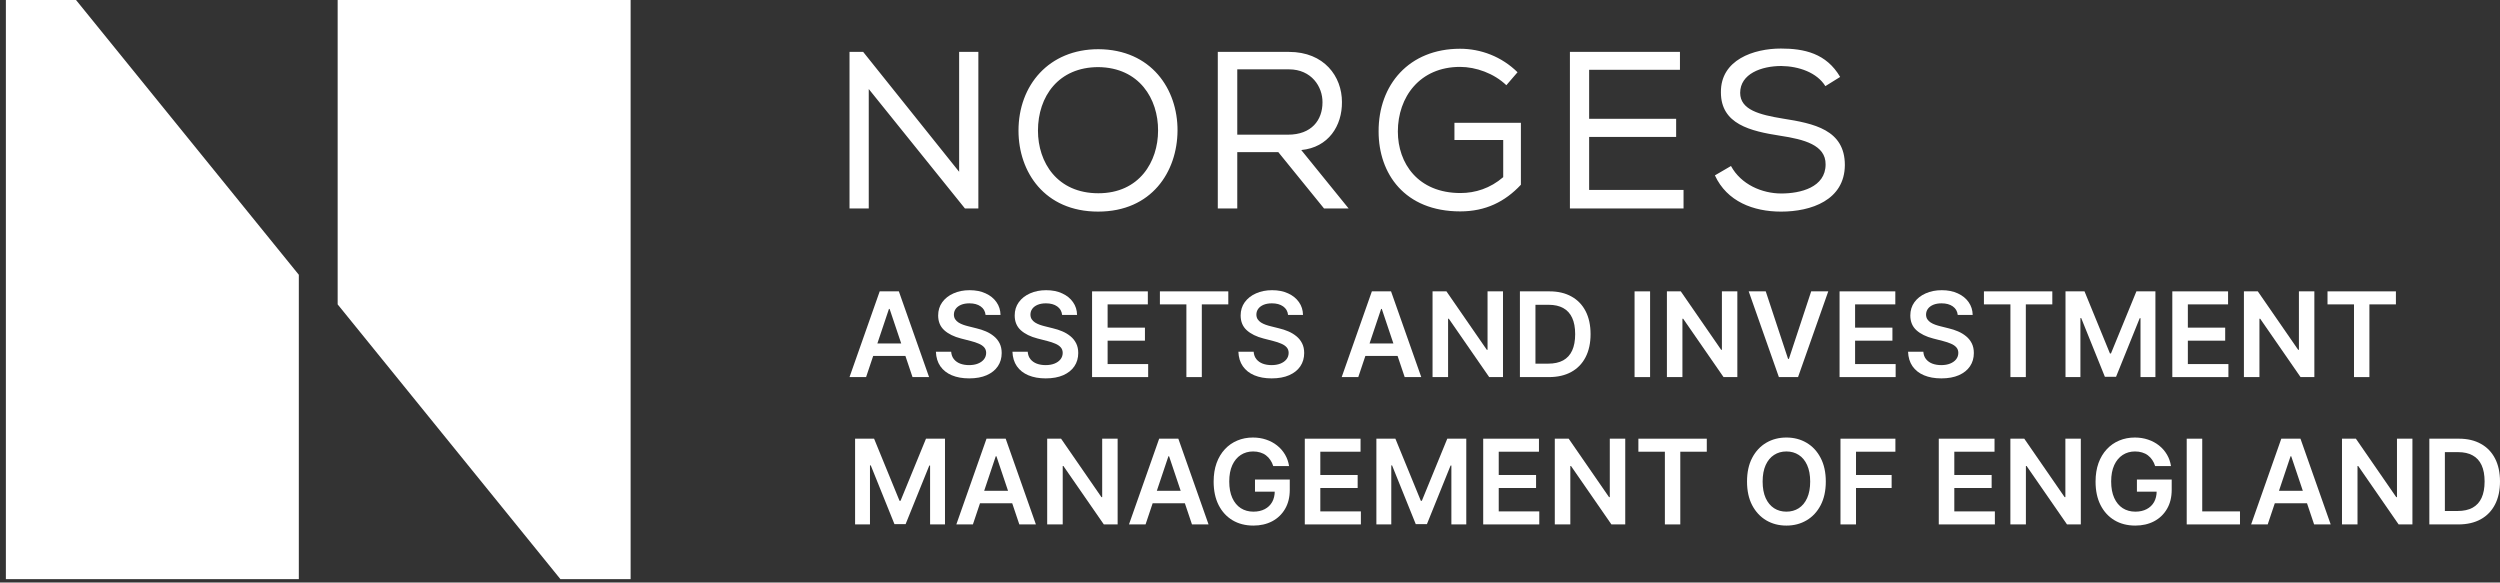 <svg width="206" height="48" viewBox="0 0 206 48" fill="none" xmlns="http://www.w3.org/2000/svg">
<rect x="0" y="0" width="206" height="48" fill="#333333" stroke="none"/>
<path d="M0.484 0V47.723H24.623V22.642L6.264 0H0.484Z" fill="white"/>
<path d="M51.963 47.723V0H27.823V25.082L46.18 47.723H51.963Z" fill="white"/>
<path fill-rule="evenodd" clip-rule="evenodd" d="M143.39 7.65C143.39 6.083 145.141 5.438 146.782 5.438C148.219 5.457 149.712 5.972 150.411 7.097L151.629 6.34C150.485 4.388 148.661 4 146.744 4C144.513 4 141.767 4.922 141.803 7.613C141.803 10.23 144.219 10.801 146.708 11.188C148.641 11.484 150.447 11.945 150.429 13.547C150.429 15.446 148.348 15.943 146.781 15.943C145.195 15.943 143.463 15.207 142.633 13.678L141.308 14.451C142.301 16.607 144.477 17.437 146.762 17.437C149.234 17.437 151.996 16.497 152.016 13.602C152.016 10.691 149.472 10.175 146.892 9.769C144.993 9.456 143.39 9.051 143.39 7.65ZM120.307 5.512C121.616 5.512 123.109 6.046 124.123 7.022L125.045 5.953C123.734 4.662 122.022 4.017 120.307 4.017C116.105 4.017 113.579 6.985 113.597 10.838C113.597 14.303 115.736 17.419 120.325 17.419C122.409 17.419 124.012 16.625 125.322 15.223V10.117H119.846V11.537H123.865V14.597C122.796 15.52 121.561 15.906 120.345 15.906C116.843 15.906 115.183 13.456 115.183 10.838C115.183 7.999 116.989 5.512 120.307 5.512ZM90.485 17.436C94.909 17.436 97.009 14.138 97.028 10.764C97.047 7.354 94.873 4.074 90.504 4.054C86.43 4.054 83.924 7.022 83.924 10.764C83.924 14.154 86.061 17.436 90.485 17.436ZM85.528 10.764C85.528 7.943 87.224 5.53 90.505 5.53C93.877 5.567 95.443 8.146 95.425 10.764C95.425 13.309 93.895 15.924 90.505 15.924C87.112 15.924 85.528 13.382 85.528 10.764ZM79.033 14.155L71.125 4.276H70V17.179H71.585V7.335L79.512 17.179H80.617V4.276H79.033V14.155ZM105.332 12.535H101.951V17.18H100.346V4.276H106.208C109.12 4.276 110.577 6.304 110.577 8.405C110.596 10.359 109.473 12.147 107.224 12.364L111.128 17.179H109.101L105.332 12.535ZM108.973 8.441C108.992 7.152 108.069 5.714 106.208 5.714H101.951V11.097H106.134C108.069 11.097 108.973 9.898 108.973 8.441ZM129.361 4.276H138.428V5.751H130.945V9.788H138.114V11.281H130.945V15.649H138.724V17.179H129.361V4.276Z" fill="white"/>
<path d="M71.366 31.072H70L72.487 24.008H74.066L76.556 31.072H75.191L73.304 25.457H73.249L71.366 31.072ZM71.411 28.302H75.135V29.33H71.411V28.302Z" fill="white"/>
<path d="M81.212 25.95C81.179 25.649 81.044 25.414 80.805 25.247C80.568 25.079 80.26 24.995 79.88 24.995C79.614 24.995 79.385 25.035 79.194 25.115C79.003 25.196 78.857 25.305 78.756 25.443C78.655 25.581 78.603 25.738 78.601 25.916C78.601 26.063 78.634 26.19 78.701 26.298C78.77 26.407 78.863 26.498 78.98 26.574C79.097 26.648 79.227 26.71 79.37 26.761C79.512 26.811 79.656 26.854 79.801 26.888L80.463 27.054C80.73 27.116 80.986 27.2 81.232 27.305C81.481 27.411 81.702 27.545 81.898 27.706C82.096 27.866 82.252 28.061 82.367 28.288C82.482 28.516 82.539 28.783 82.539 29.089C82.539 29.502 82.434 29.867 82.222 30.182C82.01 30.495 81.705 30.739 81.305 30.916C80.907 31.091 80.425 31.179 79.86 31.179C79.31 31.179 78.833 31.093 78.428 30.923C78.026 30.753 77.711 30.505 77.483 30.178C77.258 29.852 77.136 29.454 77.118 28.985H78.376C78.395 29.231 78.471 29.436 78.604 29.599C78.737 29.762 78.911 29.884 79.125 29.965C79.341 30.045 79.582 30.085 79.849 30.085C80.127 30.085 80.371 30.044 80.58 29.961C80.792 29.876 80.957 29.759 81.077 29.609C81.197 29.458 81.257 29.28 81.26 29.078C81.257 28.894 81.204 28.742 81.098 28.623C80.992 28.501 80.844 28.4 80.653 28.32C80.464 28.237 80.244 28.163 79.991 28.099L79.187 27.892C78.605 27.742 78.145 27.516 77.808 27.212C77.472 26.907 77.304 26.501 77.304 25.995C77.304 25.579 77.417 25.214 77.642 24.902C77.87 24.589 78.179 24.346 78.57 24.174C78.961 23.999 79.403 23.912 79.897 23.912C80.399 23.912 80.838 23.999 81.215 24.174C81.594 24.346 81.892 24.587 82.108 24.895C82.324 25.201 82.436 25.552 82.443 25.95H81.212Z" fill="white"/>
<path d="M87.519 25.95C87.487 25.649 87.351 25.414 87.112 25.247C86.875 25.079 86.567 24.995 86.188 24.995C85.921 24.995 85.692 25.035 85.501 25.115C85.31 25.196 85.164 25.305 85.063 25.443C84.962 25.581 84.91 25.738 84.908 25.916C84.908 26.063 84.941 26.19 85.008 26.298C85.077 26.407 85.17 26.498 85.287 26.574C85.405 26.648 85.534 26.71 85.677 26.761C85.82 26.811 85.963 26.854 86.108 26.888L86.77 27.054C87.037 27.116 87.293 27.2 87.539 27.305C87.788 27.411 88.01 27.545 88.205 27.706C88.403 27.866 88.559 28.061 88.674 28.288C88.789 28.516 88.847 28.783 88.847 29.089C88.847 29.502 88.741 29.867 88.529 30.182C88.318 30.495 88.012 30.739 87.612 30.916C87.214 31.091 86.732 31.179 86.167 31.179C85.617 31.179 85.14 31.093 84.736 30.923C84.333 30.753 84.018 30.505 83.79 30.178C83.565 29.852 83.443 29.454 83.425 28.985H84.684C84.702 29.231 84.778 29.436 84.911 29.599C85.045 29.762 85.218 29.884 85.432 29.965C85.648 30.045 85.89 30.085 86.156 30.085C86.435 30.085 86.678 30.044 86.888 29.961C87.099 29.876 87.265 29.759 87.384 29.609C87.504 29.458 87.565 29.28 87.567 29.078C87.565 28.894 87.511 28.742 87.405 28.623C87.299 28.501 87.151 28.4 86.96 28.32C86.772 28.237 86.551 28.163 86.298 28.099L85.494 27.892C84.912 27.742 84.453 27.516 84.115 27.212C83.779 26.907 83.611 26.501 83.611 25.995C83.611 25.579 83.724 25.214 83.949 24.902C84.177 24.589 84.486 24.346 84.877 24.174C85.268 23.999 85.71 23.912 86.205 23.912C86.706 23.912 87.145 23.999 87.522 24.174C87.902 24.346 88.199 24.587 88.415 24.895C88.632 25.201 88.743 25.552 88.75 25.95H87.519Z" fill="white"/>
<path d="M89.987 31.072V24.008H94.581V25.081H91.267V26.998H94.343V28.071H91.267V29.999H94.609V31.072H89.987Z" fill="white"/>
<path d="M95.576 25.081V24.008H101.212V25.081H99.029V31.072H97.759V25.081H95.576Z" fill="white"/>
<path d="M106.137 25.95C106.105 25.649 105.969 25.414 105.73 25.247C105.493 25.079 105.185 24.995 104.806 24.995C104.539 24.995 104.31 25.035 104.119 25.115C103.928 25.196 103.782 25.305 103.681 25.443C103.58 25.581 103.528 25.738 103.526 25.916C103.526 26.063 103.559 26.19 103.626 26.298C103.695 26.407 103.788 26.498 103.905 26.574C104.023 26.648 104.153 26.71 104.295 26.761C104.438 26.811 104.581 26.854 104.726 26.888L105.388 27.054C105.655 27.116 105.911 27.2 106.158 27.305C106.406 27.411 106.628 27.545 106.823 27.706C107.021 27.866 107.177 28.061 107.292 28.288C107.407 28.516 107.465 28.783 107.465 29.089C107.465 29.502 107.359 29.867 107.147 30.182C106.936 30.495 106.63 30.739 106.23 30.916C105.832 31.091 105.35 31.179 104.785 31.179C104.235 31.179 103.758 31.093 103.354 30.923C102.951 30.753 102.636 30.505 102.409 30.178C102.183 29.852 102.061 29.454 102.043 28.985H103.302C103.32 29.231 103.396 29.436 103.529 29.599C103.663 29.762 103.836 29.884 104.05 29.965C104.266 30.045 104.508 30.085 104.775 30.085C105.053 30.085 105.296 30.044 105.506 29.961C105.717 29.876 105.883 29.759 106.002 29.609C106.122 29.458 106.183 29.28 106.185 29.078C106.183 28.894 106.129 28.742 106.023 28.623C105.917 28.501 105.769 28.4 105.578 28.32C105.39 28.237 105.169 28.163 104.916 28.099L104.112 27.892C103.531 27.742 103.071 27.516 102.733 27.212C102.397 26.907 102.229 26.501 102.229 25.995C102.229 25.579 102.342 25.214 102.567 24.902C102.795 24.589 103.104 24.346 103.495 24.174C103.886 23.999 104.328 23.912 104.823 23.912C105.324 23.912 105.763 23.999 106.14 24.174C106.52 24.346 106.817 24.587 107.034 24.895C107.25 25.201 107.361 25.552 107.368 25.95H106.137Z" fill="white"/>
<path d="M111.922 31.072H110.556L113.042 24.008H114.622L117.112 31.072H115.746L113.86 25.457H113.805L111.922 31.072ZM111.966 28.302H115.691V29.33H111.966V28.302Z" fill="white"/>
<path d="M123.847 24.008V31.072H122.709L119.381 26.261H119.322V31.072H118.042V24.008H119.187L122.512 28.823H122.574V24.008H123.847Z" fill="white"/>
<path d="M127.635 31.072H125.241V24.008H127.683C128.384 24.008 128.987 24.15 129.49 24.433C129.996 24.713 130.385 25.117 130.656 25.643C130.927 26.17 131.063 26.8 131.063 27.533C131.063 28.269 130.926 28.901 130.653 29.43C130.381 29.959 129.989 30.365 129.476 30.648C128.966 30.93 128.352 31.072 127.635 31.072ZM126.521 29.965H127.573C128.065 29.965 128.475 29.875 128.804 29.696C129.133 29.514 129.38 29.244 129.545 28.885C129.711 28.524 129.794 28.073 129.794 27.533C129.794 26.993 129.711 26.544 129.545 26.188C129.38 25.829 129.135 25.561 128.811 25.384C128.489 25.205 128.089 25.115 127.611 25.115H126.521V29.965Z" fill="white"/>
<path d="M135.967 24.008V31.072H134.688V24.008H135.967Z" fill="white"/>
<path d="M143.157 24.008V31.072H142.019L138.691 26.261H138.632V31.072H137.353V24.008H138.498L141.823 28.823H141.885V24.008H143.157Z" fill="white"/>
<path d="M145.497 24.008L147.335 29.568H147.407L149.242 24.008H150.649L148.159 31.072H146.58L144.093 24.008H145.497Z" fill="white"/>
<path d="M151.58 31.072V24.008H156.174V25.081H152.859V26.998H155.936V28.071H152.859V29.999H156.201V31.072H151.58Z" fill="white"/>
<path d="M161.318 25.95C161.285 25.649 161.15 25.414 160.911 25.247C160.674 25.079 160.366 24.995 159.986 24.995C159.72 24.995 159.491 25.035 159.3 25.115C159.109 25.196 158.963 25.305 158.862 25.443C158.761 25.581 158.709 25.738 158.707 25.916C158.707 26.063 158.74 26.19 158.807 26.298C158.876 26.407 158.969 26.498 159.086 26.574C159.203 26.648 159.333 26.71 159.476 26.761C159.618 26.811 159.762 26.854 159.907 26.888L160.569 27.054C160.836 27.116 161.092 27.2 161.338 27.305C161.587 27.411 161.809 27.545 162.004 27.706C162.202 27.866 162.358 28.061 162.473 28.288C162.588 28.516 162.645 28.783 162.645 29.089C162.645 29.502 162.54 29.867 162.328 30.182C162.117 30.495 161.811 30.739 161.411 30.916C161.013 31.091 160.531 31.179 159.966 31.179C159.416 31.179 158.939 31.093 158.534 30.923C158.132 30.753 157.817 30.505 157.589 30.178C157.364 29.852 157.242 29.454 157.224 28.985H158.483C158.501 29.231 158.577 29.436 158.71 29.599C158.844 29.762 159.017 29.884 159.231 29.965C159.447 30.045 159.689 30.085 159.955 30.085C160.234 30.085 160.477 30.044 160.686 29.961C160.898 29.876 161.064 29.759 161.183 29.609C161.303 29.458 161.364 29.28 161.366 29.078C161.364 28.894 161.31 28.742 161.204 28.623C161.098 28.501 160.95 28.4 160.759 28.32C160.57 28.237 160.35 28.163 160.097 28.099L159.293 27.892C158.711 27.742 158.252 27.516 157.914 27.212C157.578 26.907 157.41 26.501 157.41 25.995C157.41 25.579 157.523 25.214 157.748 24.902C157.976 24.589 158.285 24.346 158.676 24.174C159.067 23.999 159.509 23.912 160.004 23.912C160.505 23.912 160.944 23.999 161.321 24.174C161.7 24.346 161.998 24.587 162.214 24.895C162.43 25.201 162.542 25.552 162.549 25.95H161.318Z" fill="white"/>
<path d="M163.476 25.081V24.008H169.111V25.081H166.928V31.072H165.659V25.081H163.476Z" fill="white"/>
<path d="M170.198 24.008H171.764L173.86 29.127H173.943L176.04 24.008H177.606V31.072H176.378V26.219H176.313L174.361 31.051H173.443L171.491 26.209H171.426V31.072H170.198V24.008Z" fill="white"/>
<path d="M178.999 31.072V24.008H183.593V25.081H180.279V26.998H183.355V28.071H180.279V29.999H183.621V31.072H178.999Z" fill="white"/>
<path d="M190.703 24.008V31.072H189.565L186.237 26.261H186.178V31.072H184.899V24.008H186.044L189.369 28.823H189.431V24.008H190.703Z" fill="white"/>
<path d="M191.787 25.081V24.008H197.423V25.081H195.239V31.072H193.97V25.081H191.787Z" fill="white"/>
<path d="M70.459 36.148H72.025L74.121 41.267H74.204L76.301 36.148H77.867V43.212H76.639V38.359H76.574L74.621 43.191H73.704L71.752 38.349H71.686V43.212H70.459V36.148Z" fill="white"/>
<path d="M80.167 43.212H78.802L81.288 36.148H82.868L85.358 43.212H83.992L82.106 37.597H82.05L80.167 43.212ZM80.212 40.442H83.937V41.47H80.212V40.442Z" fill="white"/>
<path d="M92.093 36.148V43.212H90.955L87.626 38.401H87.568V43.212H86.288V36.148H87.433L90.758 40.963H90.82V36.148H92.093Z" fill="white"/>
<path d="M94.394 43.212H93.028L95.515 36.148H97.095L99.585 43.212H98.219L96.332 37.597H96.277L94.394 43.212ZM94.439 40.442H98.164V41.47H94.439V40.442Z" fill="white"/>
<path d="M104.915 38.404C104.858 38.218 104.778 38.051 104.677 37.904C104.578 37.755 104.459 37.627 104.318 37.521C104.18 37.415 104.022 37.336 103.842 37.283C103.663 37.228 103.468 37.2 103.256 37.2C102.877 37.2 102.539 37.296 102.242 37.487C101.946 37.678 101.712 37.958 101.542 38.328C101.374 38.696 101.29 39.144 101.29 39.673C101.29 40.207 101.374 40.658 101.542 41.029C101.71 41.399 101.943 41.681 102.242 41.874C102.541 42.065 102.888 42.16 103.284 42.16C103.642 42.16 103.953 42.091 104.215 41.953C104.479 41.815 104.683 41.62 104.825 41.367C104.968 41.111 105.039 40.813 105.039 40.47L105.329 40.515H103.411V39.515H106.277V40.363C106.277 40.968 106.149 41.491 105.891 41.932C105.634 42.374 105.279 42.714 104.829 42.953C104.378 43.19 103.861 43.308 103.277 43.308C102.626 43.308 102.055 43.162 101.563 42.87C101.073 42.576 100.69 42.159 100.414 41.618C100.141 41.076 100.004 40.432 100.004 39.687C100.004 39.117 100.084 38.608 100.245 38.159C100.408 37.711 100.636 37.33 100.928 37.018C101.22 36.703 101.563 36.464 101.956 36.3C102.349 36.135 102.777 36.052 103.239 36.052C103.63 36.052 103.994 36.109 104.332 36.224C104.67 36.337 104.97 36.498 105.232 36.707C105.497 36.916 105.714 37.165 105.884 37.452C106.054 37.74 106.166 38.057 106.219 38.404H104.915Z" fill="white"/>
<path d="M107.515 43.212V36.148H112.109V37.221H108.794V39.139H111.871V40.211H108.794V42.139H112.136V43.212H107.515Z" fill="white"/>
<path d="M113.414 36.148H114.98L117.077 41.267H117.16L119.256 36.148H120.822V43.212H119.594V38.359H119.529L117.577 43.191H116.659L114.707 38.349H114.642V43.212H113.414V36.148Z" fill="white"/>
<path d="M122.216 43.212V36.148H126.81V37.221H123.495V39.139H126.572V40.211H123.495V42.139H126.837V43.212H122.216Z" fill="white"/>
<path d="M133.92 36.148V43.212H132.781L129.453 38.401H129.395V43.212H128.115V36.148H129.26L132.585 40.963H132.647V36.148H133.92Z" fill="white"/>
<path d="M135.003 37.221V36.148H140.639V37.221H138.456V43.212H137.186V37.221H135.003Z" fill="white"/>
<path d="M150.446 39.68C150.446 40.441 150.303 41.093 150.018 41.636C149.735 42.176 149.349 42.59 148.859 42.877C148.372 43.165 147.819 43.308 147.2 43.308C146.582 43.308 146.028 43.165 145.538 42.877C145.051 42.588 144.664 42.173 144.379 41.632C144.096 41.09 143.955 40.439 143.955 39.68C143.955 38.919 144.096 38.268 144.379 37.728C144.664 37.185 145.051 36.77 145.538 36.483C146.028 36.196 146.582 36.052 147.2 36.052C147.819 36.052 148.372 36.196 148.859 36.483C149.349 36.77 149.735 37.185 150.018 37.728C150.303 38.268 150.446 38.919 150.446 39.68ZM149.159 39.68C149.159 39.144 149.075 38.693 148.908 38.325C148.742 37.955 148.512 37.675 148.218 37.487C147.924 37.296 147.584 37.2 147.2 37.2C146.816 37.2 146.477 37.296 146.183 37.487C145.889 37.675 145.658 37.955 145.49 38.325C145.324 38.693 145.241 39.144 145.241 39.68C145.241 40.216 145.324 40.669 145.49 41.039C145.658 41.407 145.889 41.686 146.183 41.877C146.477 42.066 146.816 42.16 147.2 42.16C147.584 42.16 147.924 42.066 148.218 41.877C148.512 41.686 148.742 41.407 148.908 41.039C149.075 40.669 149.159 40.216 149.159 39.68Z" fill="white"/>
<path d="M151.656 43.212V36.148H156.181V37.221H152.935V39.139H155.87V40.211H152.935V43.212H151.656Z" fill="white"/>
<path d="M159.755 43.212V36.148H164.349V37.221H161.035V39.139H164.111V40.211H161.035V42.139H164.377V43.212H159.755Z" fill="white"/>
<path d="M171.459 36.148V43.212H170.321L166.993 38.401H166.934V43.212H165.655V36.148H166.8L170.124 40.963H170.187V36.148H171.459Z" fill="white"/>
<path d="M177.585 38.404C177.528 38.218 177.448 38.051 177.347 37.904C177.248 37.755 177.129 37.627 176.989 37.521C176.851 37.415 176.692 37.336 176.513 37.283C176.333 37.228 176.138 37.2 175.926 37.2C175.547 37.2 175.209 37.296 174.912 37.487C174.616 37.678 174.382 37.958 174.212 38.328C174.044 38.696 173.96 39.144 173.96 39.673C173.96 40.207 174.044 40.658 174.212 41.029C174.38 41.399 174.613 41.681 174.912 41.874C175.211 42.065 175.558 42.16 175.954 42.16C176.313 42.16 176.623 42.091 176.885 41.953C177.15 41.815 177.353 41.62 177.496 41.367C177.638 41.111 177.709 40.813 177.709 40.47L177.999 40.515H176.082V39.515H178.948V40.363C178.948 40.968 178.819 41.491 178.561 41.932C178.304 42.374 177.95 42.714 177.499 42.953C177.048 43.19 176.531 43.308 175.947 43.308C175.296 43.308 174.725 43.162 174.233 42.87C173.743 42.576 173.36 42.159 173.084 41.618C172.811 41.076 172.674 40.432 172.674 39.687C172.674 39.117 172.755 38.608 172.915 38.159C173.079 37.711 173.306 37.33 173.598 37.018C173.89 36.703 174.233 36.464 174.626 36.3C175.019 36.135 175.447 36.052 175.909 36.052C176.3 36.052 176.664 36.109 177.002 36.224C177.34 36.337 177.64 36.498 177.903 36.707C178.167 36.916 178.384 37.165 178.554 37.452C178.725 37.74 178.836 38.057 178.889 38.404H177.585Z" fill="white"/>
<path d="M180.185 43.212V36.148H181.464V42.139H184.575V43.212H180.185Z" fill="white"/>
<path d="M186.859 43.212H185.493L187.979 36.148H189.559L192.049 43.212H190.683L188.797 37.597H188.742L186.859 43.212ZM186.903 40.442H190.628V41.47H186.903V40.442Z" fill="white"/>
<path d="M198.784 36.148V43.212H197.646L194.318 38.401H194.259V43.212H192.98V36.148H194.125L197.449 40.963H197.511V36.148H198.784Z" fill="white"/>
<path d="M202.572 43.212H200.178V36.148H202.62C203.321 36.148 203.924 36.29 204.427 36.573C204.933 36.853 205.322 37.257 205.593 37.783C205.864 38.31 206 38.94 206 39.673C206 40.409 205.863 41.041 205.59 41.57C205.318 42.099 204.926 42.505 204.414 42.788C203.903 43.07 203.289 43.212 202.572 43.212ZM201.458 42.105H202.51C203.002 42.105 203.412 42.015 203.741 41.836C204.07 41.654 204.317 41.384 204.482 41.025C204.648 40.664 204.731 40.214 204.731 39.673C204.731 39.133 204.648 38.685 204.482 38.328C204.317 37.969 204.072 37.702 203.748 37.525C203.426 37.345 203.026 37.256 202.548 37.256H201.458V42.105Z" fill="white"/>
</svg>
